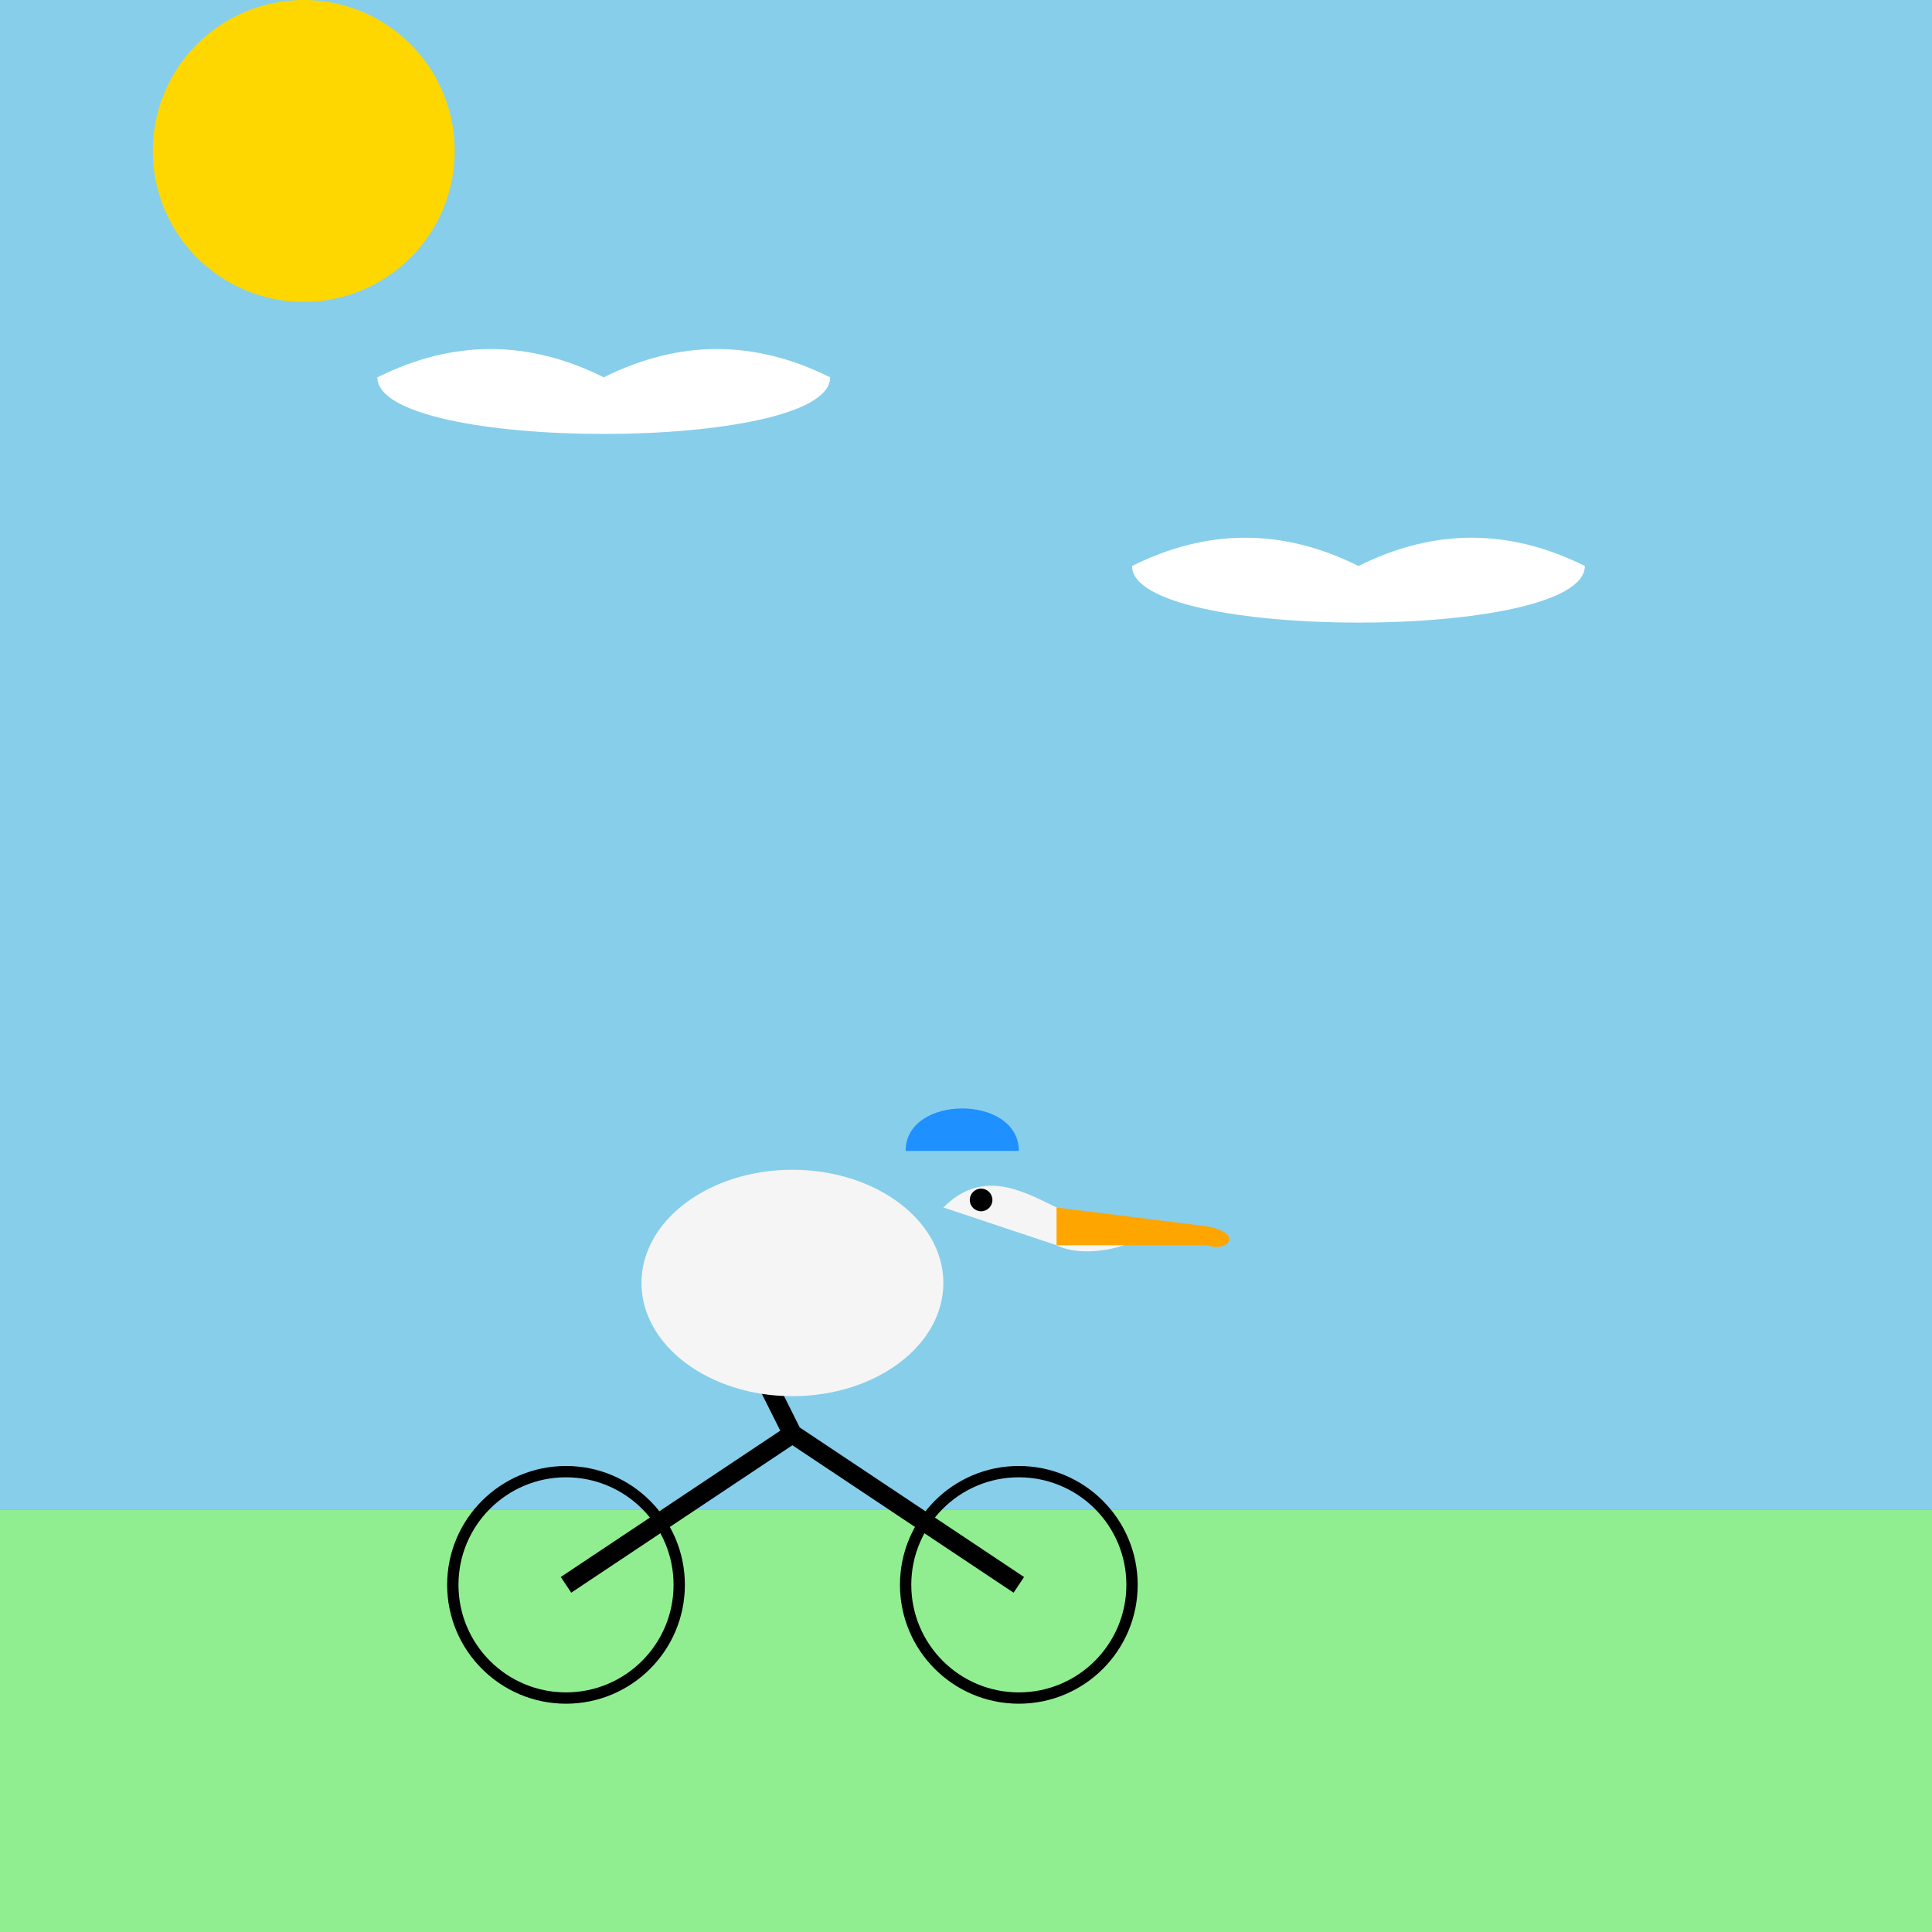 <!--

Generated by DrawGPT.
Free, open source, AI generated images in SVG, PNG, and HTML Canvas format.
https://drawgpt.ai

Created: 2025-05-09T21:01:28+00:00
-->
<svg viewBox="0 0 512 512" xmlns="http://www.w3.org/2000/svg" xmlns:xlink="http://www.w3.org/1999/xlink">
  <rect x="0" y="0" width="512" height="512" fill="#333333" stroke="none"/>
  <title>Pedaling Pelican's Peculiar Pursuit</title>
  <desc>A whimsical pelican shows off its cycling skills while wearing a tiny helmet - who knew birds could be so safety conscious!</desc>

  <!-- Background -->
  <rect id="sky" class="sky" x="0" y="0" width="512" height="400" fill="#87CEEB"/>
  <path id="sun" class="sun" d="M80 80 A 40 40 0 1 1 81 80" fill="#FFD700">
    <animate attributeName="d" dur="5s" repeatCount="indefinite"
      values="M80 80 A 40 40 0 1 1 81 80;M80 80 A 38 38 0 1 1 81 80;M80 80 A 40 40 0 1 1 81 80"/>
  </path>
  
  <!-- Ground -->
  <rect id="ground" class="ground" x="0" y="400" width="512" height="112" fill="#90EE90"/>

  <!-- Bicycle -->
  <g id="bicycle" class="bicycle">
    <circle id="wheel1" class="wheel" cx="150" cy="420" r="30" fill="none" stroke="black" stroke-width="3">
      <animateTransform attributeName="transform" type="rotate" from="0 150 420" to="360 150 420" dur="2s" repeatCount="indefinite"/>
    </circle>
    <circle id="wheel2" class="wheel" cx="270" cy="420" r="30" fill="none" stroke="black" stroke-width="3">
      <animateTransform attributeName="transform" type="rotate" from="0 270 420" to="360 270 420" dur="2s" repeatCount="indefinite"/>
    </circle>
    <path id="frame" class="frame" d="M150 420 L210 380 L270 420 M210 380 L190 340" fill="none" stroke="black" stroke-width="5"/>
    <path id="handlebars" class="handlebars" d="M190 340 C180 330 200 330 190 340" fill="none" stroke="black" stroke-width="4"/>
  </g>

  <!-- Pelican -->
  <g id="pelican" class="pelican">
    <animateTransform attributeName="transform" type="translate" values="0,0; 0,-10; 0,0" dur="1s" repeatCount="indefinite"/>
    
    <!-- Body -->
    <ellipse id="body" class="body" cx="210" cy="340" rx="40" ry="30" fill="#F5F5F5"/>
    
    <!-- Head and Beak -->
    <path id="head" class="head" d="M250 320 C260 310 270 315 280 320 L300 325 C310 327 290 335 280 330 L250 320" fill="#F5F5F5"/>
    <path id="beak" class="beak" d="M280 320 L320 325 C330 327 325 332 320 330 L280 330" fill="#FFA500"/>
    
    <!-- Eye -->
    <circle id="eye" class="eye" cx="260" cy="318" r="3" fill="black"/>
    
    <!-- Helmet -->
    <path id="helmet" class="helmet" d="M240 305 C240 290 270 290 270 305" fill="#1E90FF"/>
    
    <!-- Wings -->
    <path id="wing" class="wing" d="M210 330 C190 320 180 340 200 350" fill="#F5F5F5">
      <animate attributeName="d" dur="0.5s" repeatCount="indefinite"
        values="M210 330 C190 320 180 340 200 350;M210 330 C190 330 180 350 200 360;M210 330 C190 320 180 340 200 350"/>
    </path>
  </g>

  <!-- Clouds -->
  <g id="clouds" class="clouds">
    <path id="cloud1" class="cloud" d="M100 100 C120 90 140 90 160 100 C180 90 200 90 220 100 C220 120 100 120 100 100" fill="white">
      <animate attributeName="transform" dur="20s" repeatCount="indefinite" type="translate" values="0,0; 50,0; 0,0"/>
    </path>
    <path id="cloud2" class="cloud" d="M300 150 C320 140 340 140 360 150 C380 140 400 140 420 150 C420 170 300 170 300 150" fill="white">
      <animate attributeName="transform" dur="15s" repeatCount="indefinite" type="translate" values="0,0; -50,0; 0,0"/>
    </path>
  </g>
</svg>